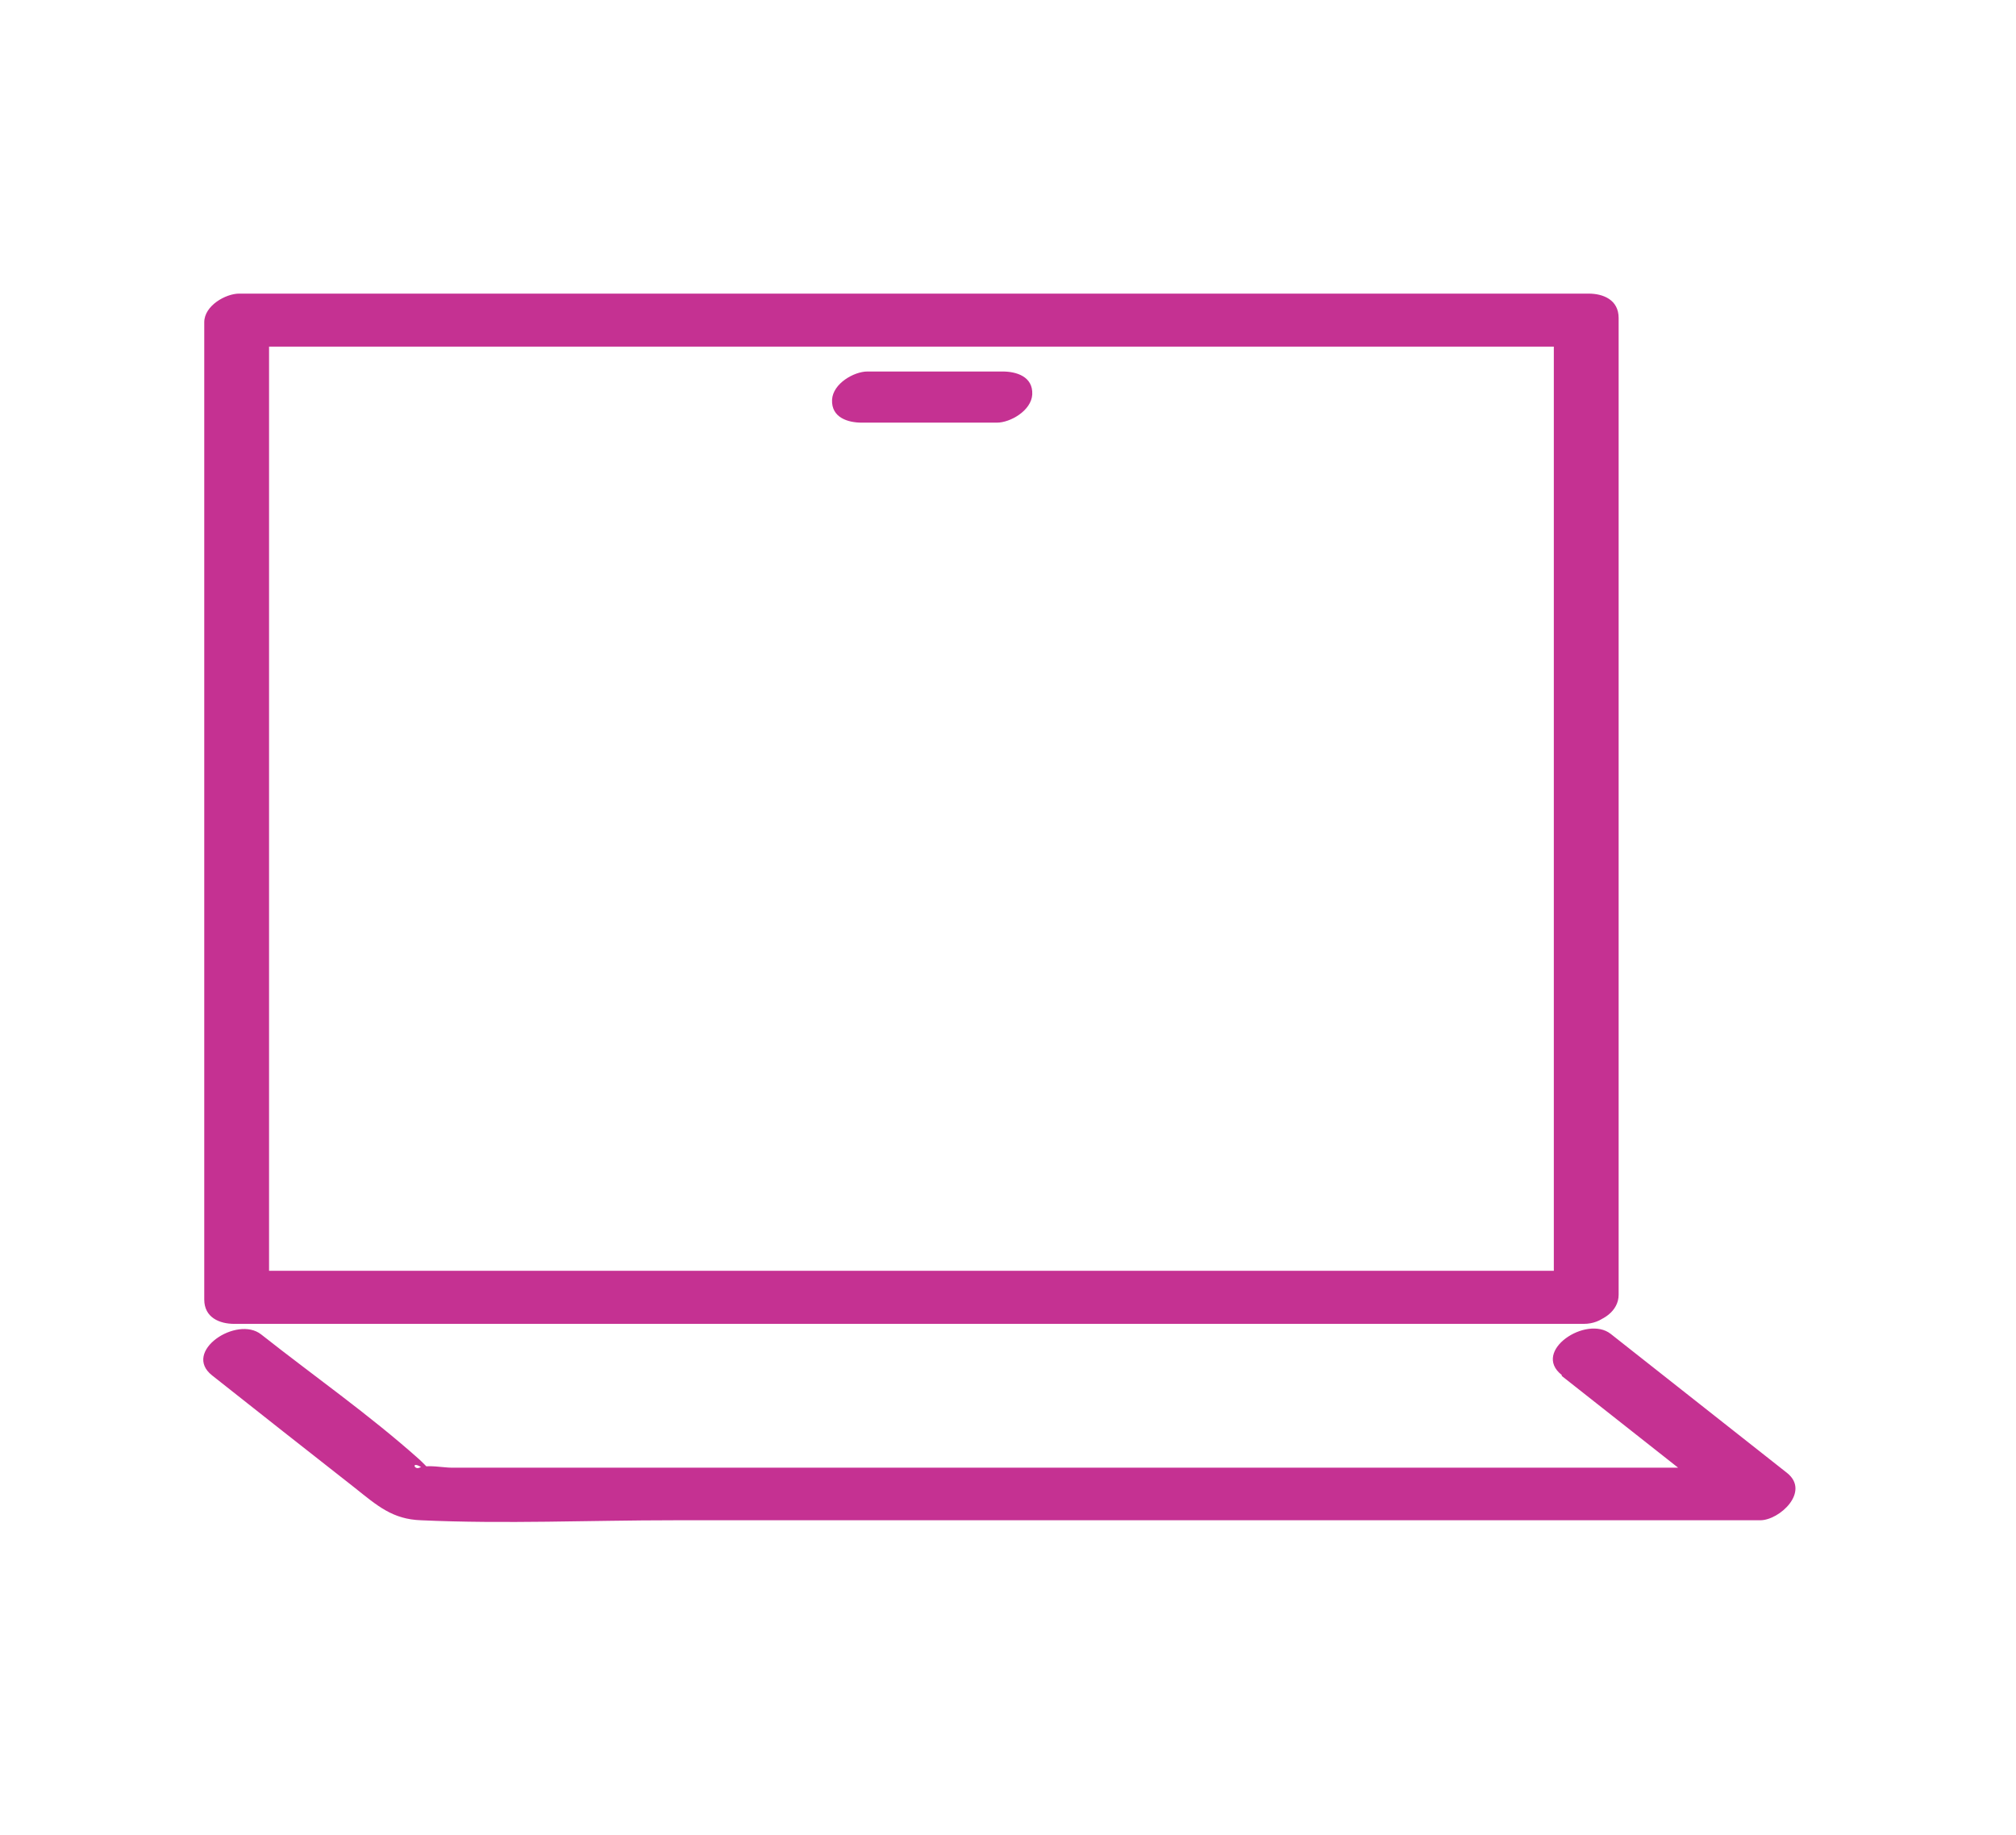 <svg width="67" height="61" viewBox="0 0 67 61" fill="none" xmlns="http://www.w3.org/2000/svg">
<g clip-path="url(#clip0_1953_4766)">
<path d="M52.798 42.243C39.698 42.243 26.613 42.243 13.514 42.243H7.946L8.942 43.053V10.57L7.784 11.523C20.884 11.523 33.969 11.523 47.069 11.523H52.637L51.64 10.713V43.196C51.64 44.451 53.794 44.133 53.794 43.037V10.57C53.794 9.966 53.282 9.76 52.798 9.76C39.698 9.76 26.613 9.76 13.514 9.76H7.946C7.506 9.76 6.788 10.157 6.788 10.713V43.196C6.788 43.8 7.301 44.006 7.784 44.006C20.884 44.006 33.969 44.006 47.069 44.006H52.637C53.882 44.006 54.249 42.243 52.798 42.243Z" fill="#C53192"/>
<path d="M51.904 45.738C53.853 47.278 55.816 48.819 57.765 50.36L58.659 48.787C44.109 48.787 29.558 48.787 15.008 48.787C14.73 48.787 14.202 48.676 13.938 48.787C13.748 48.883 13.631 48.47 14.158 48.883C14.832 49.407 14.07 48.629 13.924 48.502C12.268 47.024 10.407 45.722 8.678 44.356C7.872 43.72 6.041 44.928 7.052 45.722C8.619 46.961 10.187 48.2 11.77 49.439C12.546 50.058 13.045 50.503 13.997 50.535C16.781 50.662 19.595 50.535 22.378 50.535C31.903 50.535 41.427 50.535 50.937 50.535H58.498C59.142 50.535 60.168 49.582 59.392 48.962C57.443 47.421 55.479 45.881 53.531 44.34C52.724 43.705 50.893 44.912 51.904 45.706V45.738Z" fill="#C53192"/>
<path d="M28.635 14.049H33.134C33.573 14.049 34.276 13.652 34.306 13.112C34.335 12.508 33.764 12.349 33.324 12.349H28.826C28.386 12.349 27.683 12.746 27.653 13.286C27.624 13.89 28.196 14.049 28.635 14.049Z" fill="#C53192"/>
</g>
<defs>
<clipPath id="clip0_1953_4766">
<rect width="52.941" height="40.87" fill="white" transform="translate(6.758 9.76)"/>
</clipPath>
</defs>
</svg>
